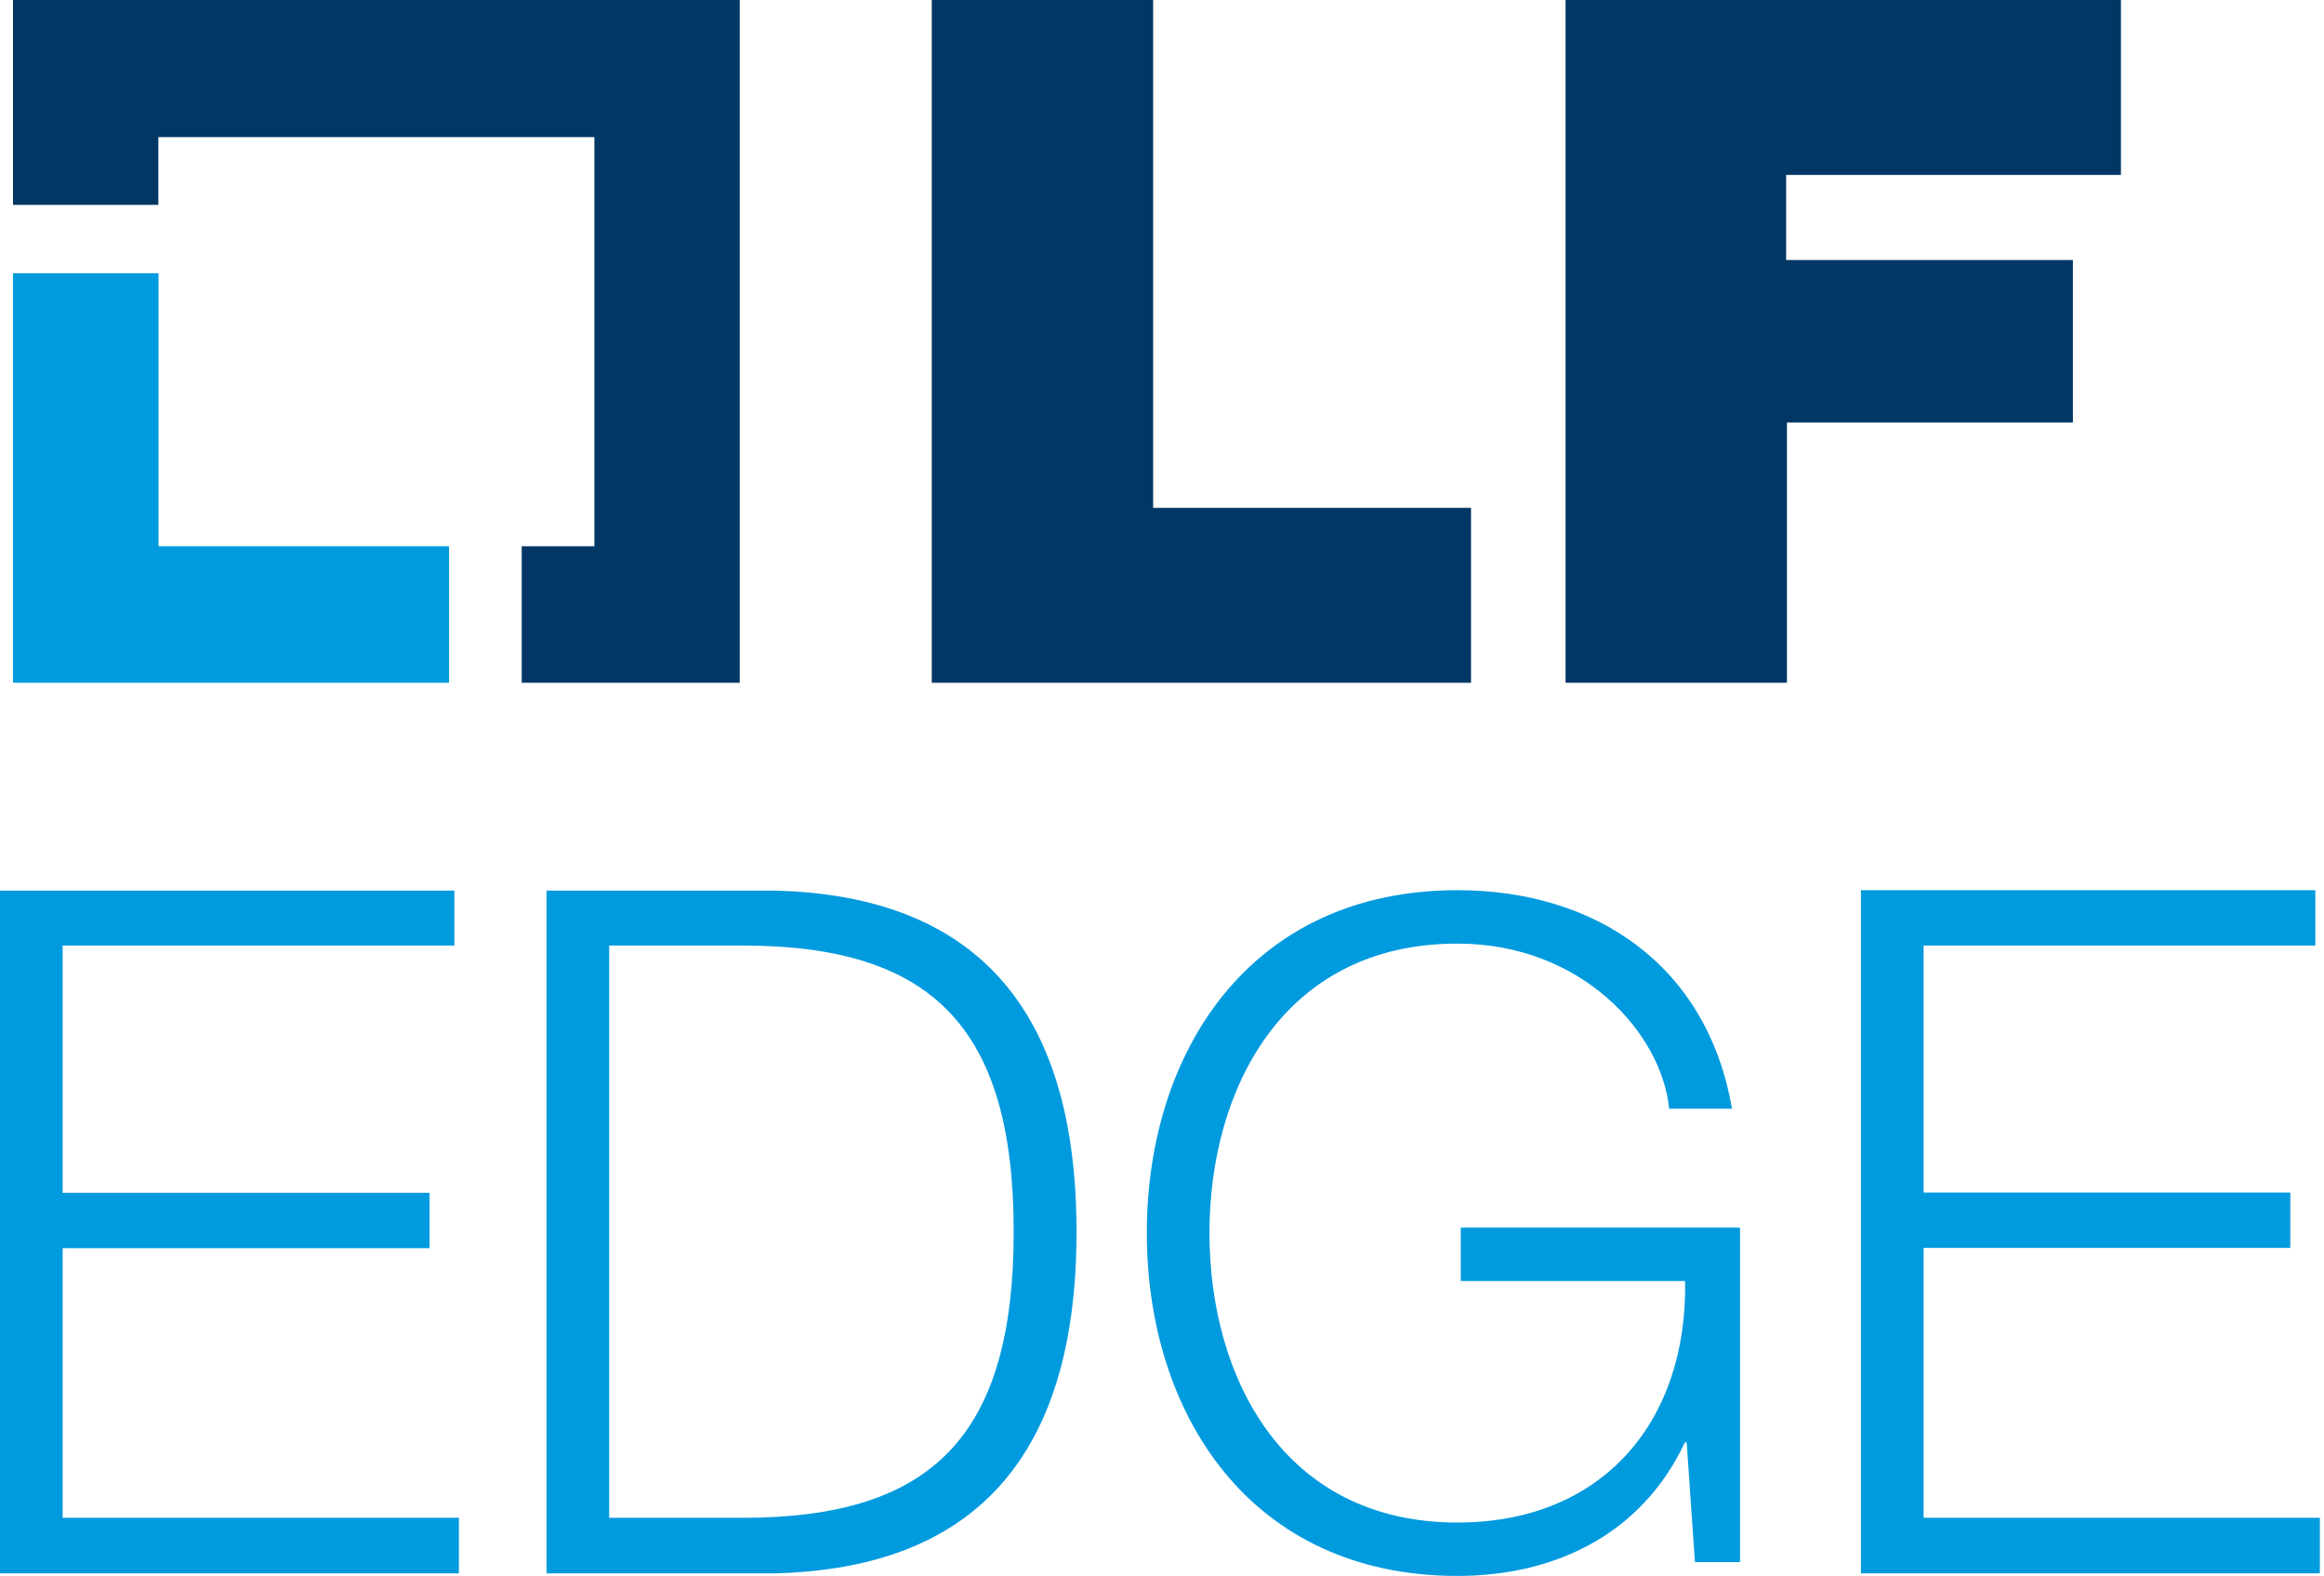 <svg id="レイヤー_1" data-name="レイヤー 1" xmlns="http://www.w3.org/2000/svg" viewBox="0 0 118 80"><defs><style>.cls-1{fill:#009ade;}.cls-2{fill:#003764;}</style></defs><polygon class="cls-1" points="8.05 27.73 8.05 13.87 0.66 13.87 0.66 34.66 22.8 34.66 22.8 27.73 8.05 27.73"/><polygon class="cls-2" points="37.56 0 0.66 0 0.66 10.4 8.04 10.4 8.04 6.96 30.18 6.96 30.18 27.73 26.49 27.73 26.49 34.66 37.56 34.66 37.56 0"/><path class="cls-2" d="M47.31,0H58.55V25.78H74.69v8.88H47.31Z"/><path class="cls-2" d="M79.49,0h28.2V8.88h-17V13.2h14.56v8.25H90.73V34.66H79.49Z"/><path class="cls-1" d="M0,45.21H23.07V48H3.18V60.55H21.81v2.81H3.18V77.05H23.3v2.82H0Z"/><path class="cls-1" d="M27.75,45.21H39.31c10.11.24,15.35,5.87,15.35,17.33S49.42,79.63,39.31,79.87H27.75Zm3.18,31.84h6.78c9.6,0,13.76-4.13,13.76-14.52S47.31,48,37.71,48H30.93Z"/><path class="cls-1" d="M88.35,79.3H86.06l-.42-6.08h-.09C83.3,78,78.81,80,74,80c-10.53,0-15.77-8.24-15.77-17.41S63.46,45.19,74,45.19c7,0,12.68,3.79,13.94,11.09H84.75C84.37,52.44,80.3,47.9,74,47.9c-8.85,0-12.59,7.39-12.59,14.69S65.14,77.29,74,77.29c7.39,0,11.69-5.15,11.56-12.26H74.17V62.32H88.35v17Z"/><path class="cls-1" d="M94.49,45.19h23.07V48H97.67V60.54h18.62v2.81H97.67v13.7h20.12v2.82H94.49V45.19Z"/></svg>